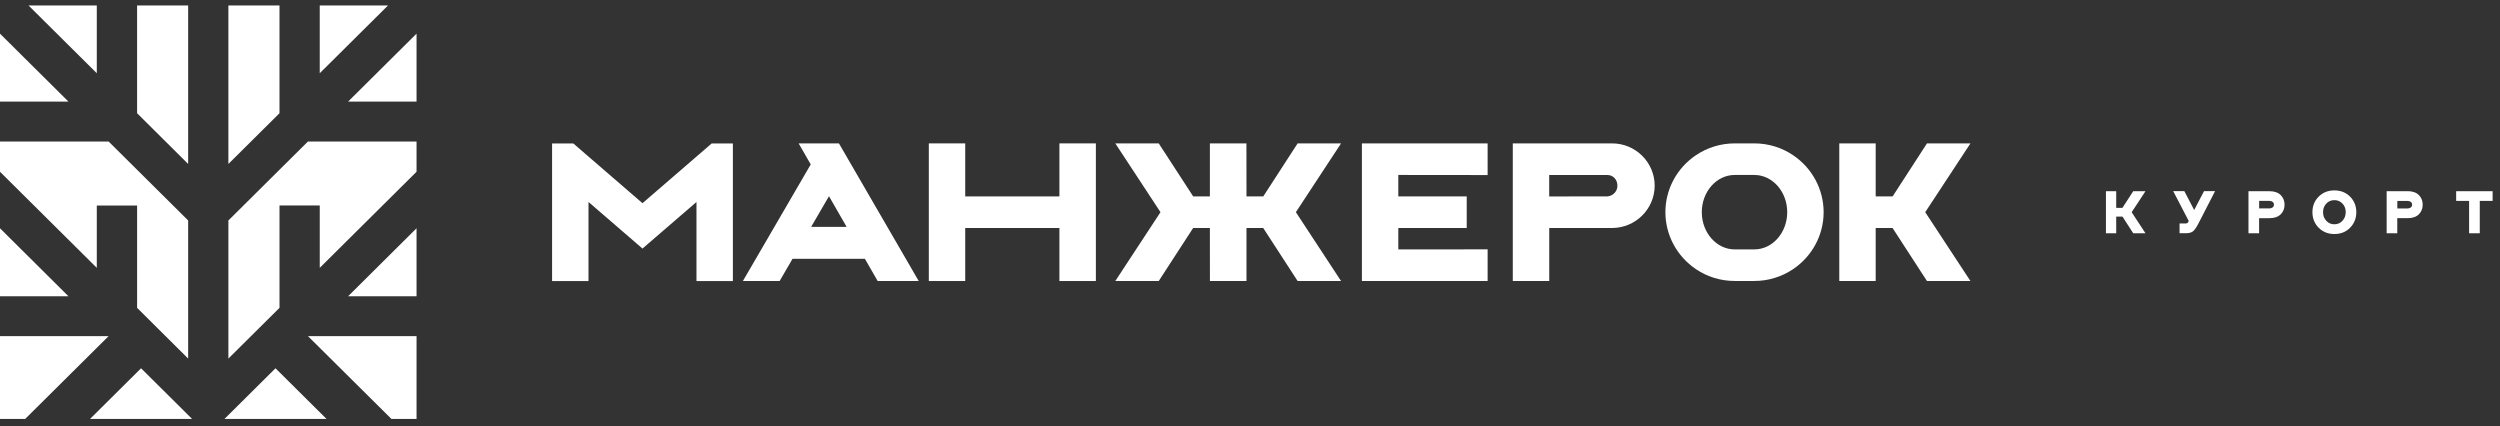 <svg width="299" height="51" viewBox="0 0 299 51" fill="none" xmlns="http://www.w3.org/2000/svg">
<rect x="0" y="0" width="299" height="51" fill="#333333" stroke="none"/>
<path d="M22.503 0.655L16.396 0.655V13.542L22.503 19.609V0.655Z" fill="white"/>
<path d="M11.577 0.654L3.413 0.654L11.577 8.758V0.654Z" fill="white"/>
<path d="M0 4.026L0 12.152L8.187 12.152L0 4.026Z" fill="white"/>
<path d="M11.577 24.578H16.397L16.397 36.818L22.503 42.885L22.503 26.367L12.989 16.924L0 16.924L0 20.543L11.577 32.035L11.577 24.578Z" fill="white"/>
<path d="M16.874 44.055L16.868 44.049L10.768 50.105H16.874H22.974L16.874 44.049V44.055Z" fill="white"/>
<path d="M0 27.302L0 35.434H8.187L0 27.302Z" fill="white"/>
<path d="M0 40.2L0 50.105H3.011L12.989 40.2H0Z" fill="white"/>
<path d="M38.241 0.654V8.758L46.406 0.654L38.241 0.654Z" fill="white"/>
<path d="M33.427 0.655L27.315 0.655L27.315 19.609L33.427 13.542V0.655Z" fill="white"/>
<path d="M41.632 12.152L49.819 12.152V4.025L41.632 12.152Z" fill="white"/>
<path d="M27.316 26.367L27.316 42.884L33.428 36.818V24.577H38.242V32.034L49.819 20.542V16.924L36.83 16.924L27.316 26.367Z" fill="white"/>
<path d="M32.952 44.055V44.049V44.055L32.946 44.049L26.846 50.105H32.952H39.053L32.952 44.049V44.055Z" fill="white"/>
<path d="M49.819 35.433V27.301L41.632 35.433H49.819Z" fill="white"/>
<path d="M46.814 50.105H49.819V40.2H36.83L46.814 50.105Z" fill="white"/>
<path d="M214.443 18.556C213.071 17.633 211.472 17.149 209.817 17.149H207.47C205.814 17.149 204.215 17.639 202.843 18.556C200.547 20.098 199.181 22.647 199.181 25.377C199.181 28.106 200.553 30.655 202.843 32.197C204.215 33.12 205.814 33.604 207.47 33.604H209.817C211.472 33.604 213.071 33.115 214.443 32.197C216.74 30.655 218.106 28.106 218.106 25.377C218.106 22.647 216.734 20.092 214.443 18.556ZM213.752 25.377C213.752 27.83 211.988 29.828 209.817 29.828H207.47C205.298 29.828 203.535 27.83 203.535 25.377C203.535 22.923 205.298 20.925 207.47 20.925H209.817C211.988 20.925 213.752 22.923 213.752 25.377Z" fill="white"/>
<path d="M126.706 23.491L115.44 23.491V17.149H111.086V33.61H115.44V27.268H126.706V33.61H131.066V17.149H126.706V23.491Z" fill="white"/>
<path d="M155.196 17.149L151.086 23.491H149.079L149.073 17.149L144.702 17.149V23.491H142.706L138.584 17.149H133.391L138.794 25.377L133.391 33.61H138.584L142.7 27.268H144.702L144.707 33.61H149.079V27.268L151.08 27.268L155.196 33.61H160.39L154.986 25.377L160.39 17.149H155.196Z" fill="white"/>
<path d="M235.665 17.149L230.466 17.149L226.356 23.492H224.332V17.149H219.978V33.611H224.332V27.268H226.35L230.466 33.611H235.665L230.257 25.377L235.665 17.149Z" fill="white"/>
<path d="M162.884 33.61H177.92V29.823L167.238 29.828V27.268H175.419V23.491H167.238V20.925L177.92 20.936V17.149L162.884 17.149V33.61Z" fill="white"/>
<path d="M95.517 17.149L96.963 19.665L88.85 33.61H93.244L94.786 30.954H103.443L104.968 33.61H109.878L100.336 17.149L95.511 17.149H95.517ZM97.014 27.133L99.146 23.464L101.255 27.133H97.014Z" fill="white"/>
<path d="M192.796 17.149L180.93 17.149V33.61H185.29V27.268H192.802C195.603 27.268 197.893 25 197.899 22.208C197.899 19.417 195.614 17.149 192.802 17.149H192.796ZM185.284 23.491V20.931H192.275C192.972 20.948 193.443 21.516 193.443 22.214C193.443 22.878 192.927 23.424 192.275 23.486L185.284 23.497V23.491Z" fill="white"/>
<path d="M85.119 17.155L76.841 24.302L68.564 17.155H66.029V33.616H70.384V24.156L76.841 29.727L83.299 24.156V33.616H87.653V17.155H85.119Z" fill="white"/>
<path d="M262.421 25.113L261.247 22.862H259.915L261.775 26.435L261.752 26.486C261.707 26.582 261.661 26.644 261.61 26.677C261.559 26.711 261.48 26.728 261.372 26.728H260.675V27.893H261.452C261.837 27.893 262.126 27.809 262.319 27.634C262.5 27.477 262.705 27.167 262.948 26.7L264.921 22.862H263.6L262.427 25.113H262.421Z" fill="white"/>
<path d="M271.424 22.868H268.918V27.899H270.188V26.093H271.424C272.002 26.093 272.456 25.941 272.768 25.637C273.079 25.333 273.233 24.939 273.233 24.477C273.233 24.016 273.074 23.633 272.768 23.324C272.456 23.02 272.008 22.868 271.424 22.868ZM271.963 24.477C271.963 24.618 271.917 24.719 271.815 24.798C271.707 24.883 271.554 24.928 271.362 24.928H270.194V24.027H271.362C271.56 24.027 271.719 24.072 271.821 24.157C271.917 24.235 271.963 24.337 271.963 24.477Z" fill="white"/>
<path d="M279.19 22.772C278.431 22.772 277.796 23.025 277.302 23.526C276.809 24.027 276.565 24.652 276.565 25.378C276.565 26.104 276.815 26.728 277.302 27.229C277.796 27.73 278.431 27.989 279.19 27.989C279.95 27.989 280.591 27.736 281.078 27.229C281.566 26.728 281.816 26.104 281.816 25.378C281.816 24.652 281.566 24.021 281.078 23.526C280.585 23.025 279.95 22.772 279.19 22.772ZM280.546 25.378C280.546 25.788 280.421 26.121 280.154 26.408C279.894 26.689 279.582 26.824 279.19 26.824C278.799 26.824 278.482 26.689 278.227 26.408C277.966 26.126 277.835 25.788 277.835 25.378C277.835 24.967 277.96 24.629 278.227 24.348C278.487 24.072 278.799 23.937 279.19 23.937C279.582 23.937 279.899 24.072 280.16 24.348C280.421 24.629 280.551 24.967 280.551 25.378H280.546Z" fill="white"/>
<path d="M287.95 22.867H285.444V27.899H286.714V26.092H287.95C288.529 26.092 288.982 25.94 289.288 25.636C289.6 25.332 289.753 24.944 289.753 24.477C289.753 24.01 289.595 23.627 289.288 23.323C288.982 23.019 288.529 22.862 287.95 22.862V22.867ZM288.489 24.477C288.489 24.618 288.444 24.719 288.342 24.803C288.234 24.888 288.081 24.933 287.888 24.933H286.72V24.032H287.888C288.092 24.032 288.245 24.077 288.347 24.162C288.444 24.241 288.489 24.342 288.489 24.483V24.477Z" fill="white"/>
<path d="M293.757 22.868V24.027H295.305V27.899H296.58V24.027H298.117V22.868H293.757Z" fill="white"/>
<path d="M254.97 25.344L256.598 22.868H255.135L253.842 24.86H253.099V22.868H251.869V27.899H253.099V25.907H253.842L253.865 25.935L255.135 27.899H256.598L254.948 25.383L254.97 25.344Z" fill="white"/>
</svg>
